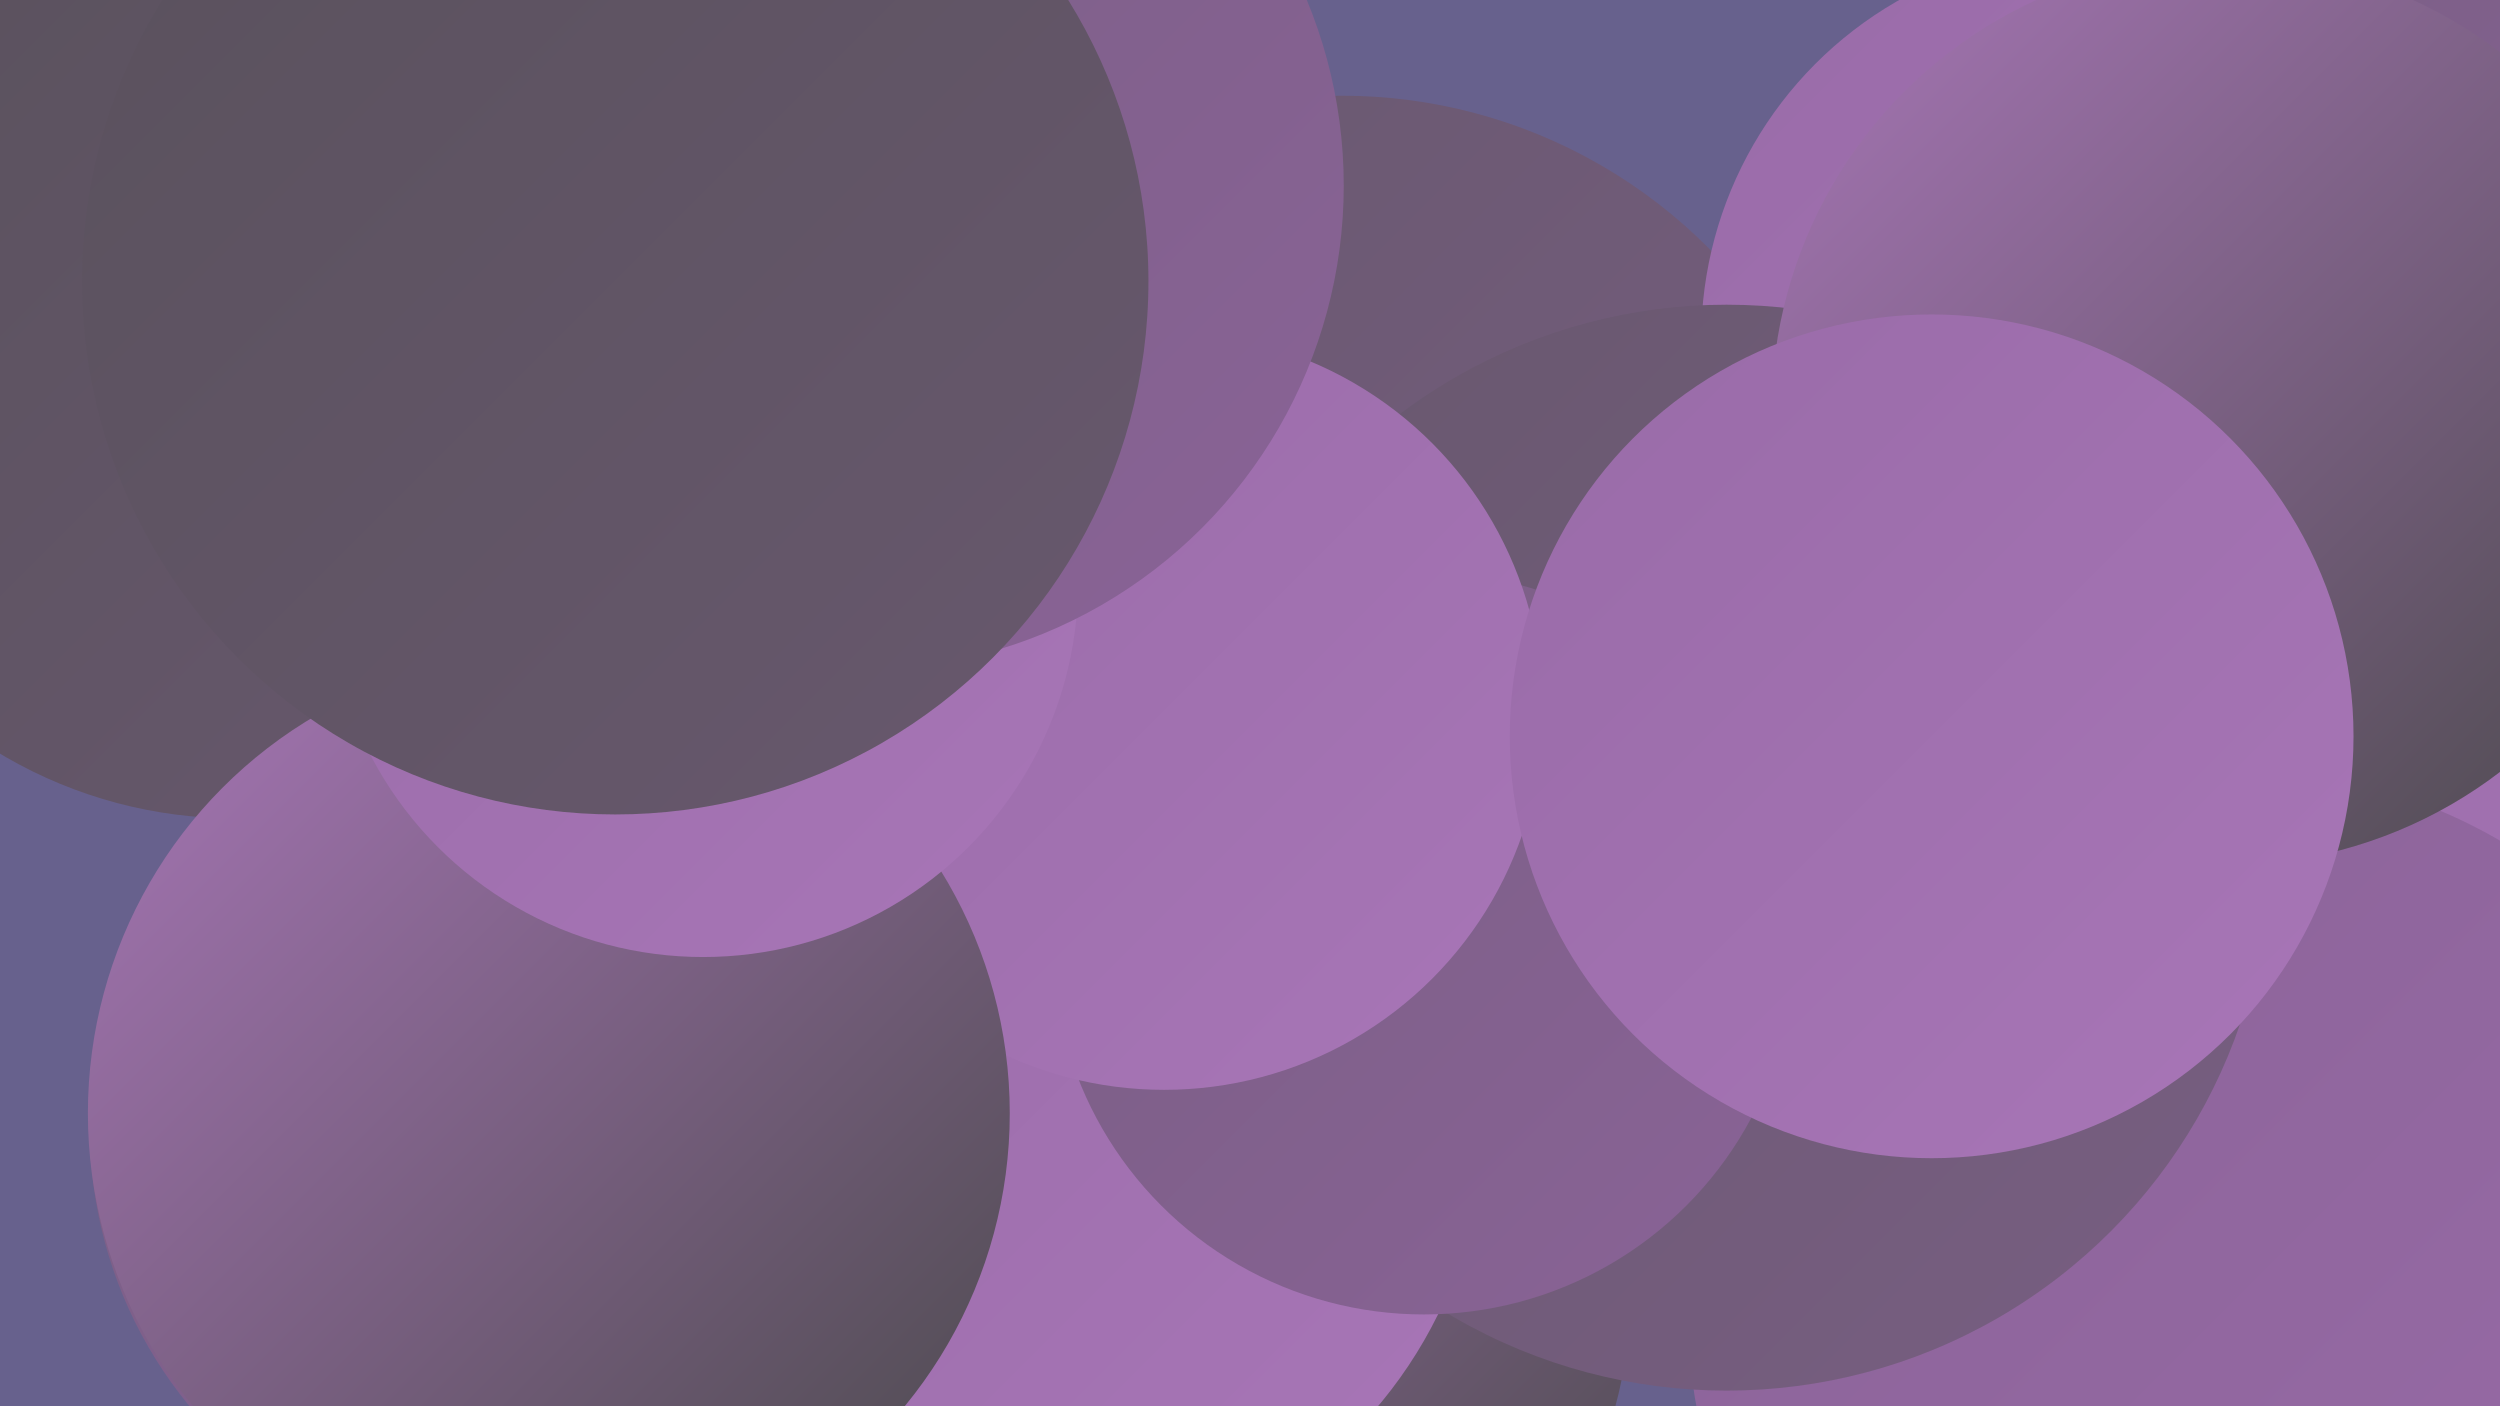 <?xml version="1.0" encoding="UTF-8"?><svg width="1280" height="720" xmlns="http://www.w3.org/2000/svg"><defs><linearGradient id="grad0" x1="0%" y1="0%" x2="100%" y2="100%"><stop offset="0%" style="stop-color:#4a494b;stop-opacity:1" /><stop offset="100%" style="stop-color:#59515c;stop-opacity:1" /></linearGradient><linearGradient id="grad1" x1="0%" y1="0%" x2="100%" y2="100%"><stop offset="0%" style="stop-color:#59515c;stop-opacity:1" /><stop offset="100%" style="stop-color:#68586e;stop-opacity:1" /></linearGradient><linearGradient id="grad2" x1="0%" y1="0%" x2="100%" y2="100%"><stop offset="0%" style="stop-color:#68586e;stop-opacity:1" /><stop offset="100%" style="stop-color:#785e82;stop-opacity:1" /></linearGradient><linearGradient id="grad3" x1="0%" y1="0%" x2="100%" y2="100%"><stop offset="0%" style="stop-color:#785e82;stop-opacity:1" /><stop offset="100%" style="stop-color:#8a6397;stop-opacity:1" /></linearGradient><linearGradient id="grad4" x1="0%" y1="0%" x2="100%" y2="100%"><stop offset="0%" style="stop-color:#8a6397;stop-opacity:1" /><stop offset="100%" style="stop-color:#996ba8;stop-opacity:1" /></linearGradient><linearGradient id="grad5" x1="0%" y1="0%" x2="100%" y2="100%"><stop offset="0%" style="stop-color:#996ba8;stop-opacity:1" /><stop offset="100%" style="stop-color:#a876b7;stop-opacity:1" /></linearGradient><linearGradient id="grad6" x1="0%" y1="0%" x2="100%" y2="100%"><stop offset="0%" style="stop-color:#a876b7;stop-opacity:1" /><stop offset="100%" style="stop-color:#4a494b;stop-opacity:1" /></linearGradient></defs><rect width="1280" height="720" fill="#67618d" /><circle cx="317" cy="117" r="239" fill="url(#grad0)" /><circle cx="269" cy="578" r="223" fill="url(#grad3)" /><circle cx="393" cy="492" r="218" fill="url(#grad2)" /><circle cx="120" cy="185" r="234" fill="url(#grad1)" /><circle cx="687" cy="314" r="265" fill="url(#grad2)" /><circle cx="1258" cy="471" r="265" fill="url(#grad5)" /><circle cx="1141" cy="670" r="277" fill="url(#grad4)" /><circle cx="1227" cy="147" r="229" fill="url(#grad3)" /><circle cx="604" cy="660" r="231" fill="url(#grad6)" /><circle cx="1071" cy="174" r="200" fill="url(#grad5)" /><circle cx="529" cy="571" r="231" fill="url(#grad5)" /><circle cx="884" cy="434" r="278" fill="url(#grad2)" /><circle cx="1139" cy="211" r="232" fill="url(#grad6)" /><circle cx="729" cy="483" r="190" fill="url(#grad3)" /><circle cx="596" cy="364" r="194" fill="url(#grad5)" /><circle cx="281" cy="570" r="236" fill="url(#grad6)" /><circle cx="989" cy="377" r="216" fill="url(#grad5)" /><circle cx="360" cy="298" r="192" fill="url(#grad5)" /><circle cx="440" cy="95" r="248" fill="url(#grad3)" /><circle cx="315" cy="144" r="273" fill="url(#grad1)" /></svg>